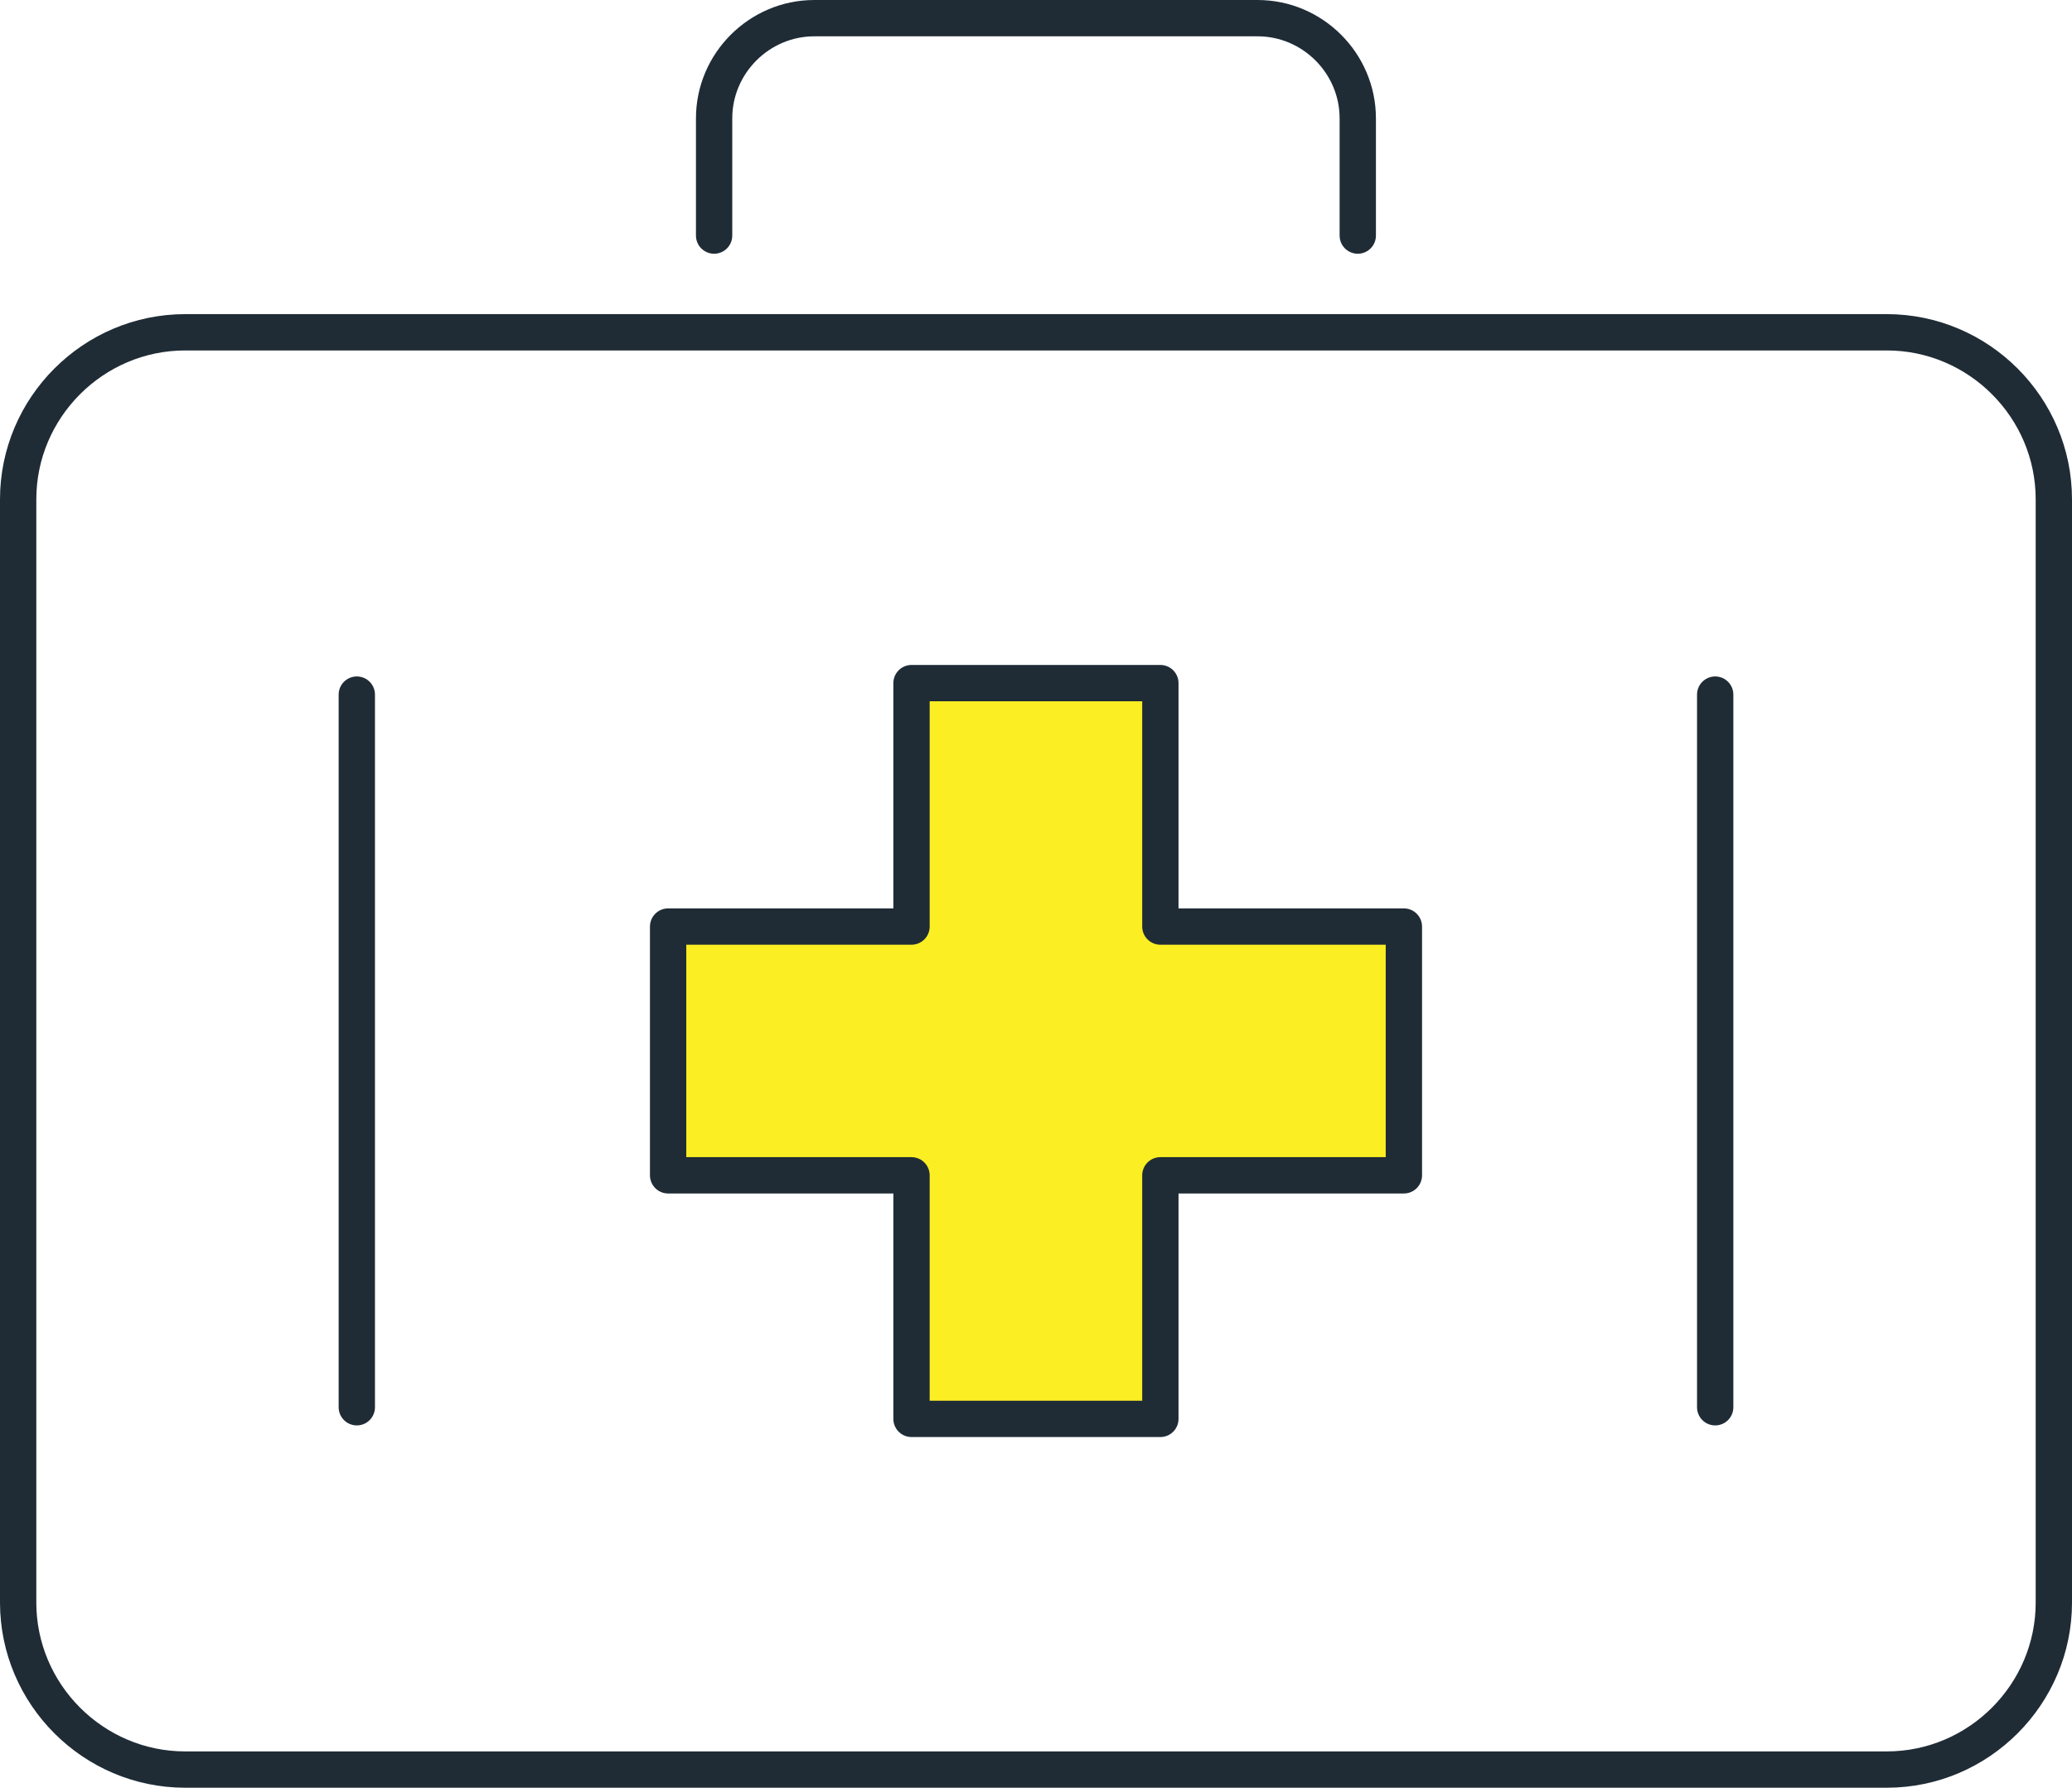 <?xml version="1.0" encoding="UTF-8"?> <svg xmlns="http://www.w3.org/2000/svg" id="Layer_2" viewBox="0 0 171.19 147.68"><defs><style>.cls-1{fill:none;}.cls-1,.cls-2{stroke:#1f2c36;stroke-linecap:round;stroke-linejoin:round;stroke-width:3px;}.cls-2{fill:#fbee23;}</style></defs><g id="_2._healthcare"><path class="cls-1" d="M59,19.46v-9.68c0-4.55,3.73-8.28,8.28-8.28h36.62c4.55,0,8.28,3.73,8.28,8.28v9.68"></path><path class="cls-1" d="M155.89,27.45H15.3c-7.59,0-13.8,6.21-13.8,13.8v91.13c0,7.59,6.21,13.8,13.8,13.8h140.59c7.59,0,13.8-6.21,13.8-13.8V41.25c0-7.59-6.21-13.8-13.8-13.8h0Z"></path><polygon class="cls-2" points="115.99 76.54 95.87 76.54 95.87 56.43 75.31 56.43 75.31 76.54 55.2 76.54 55.2 97.09 75.31 97.09 75.31 117.21 95.87 117.21 95.87 97.09 115.99 97.09 115.99 76.54"></polygon><line class="cls-1" x1="29.48" y1="57.38" x2="29.48" y2="116.25"></line><line class="cls-1" x1="141.71" y1="57.38" x2="141.71" y2="116.25"></line></g></svg> 